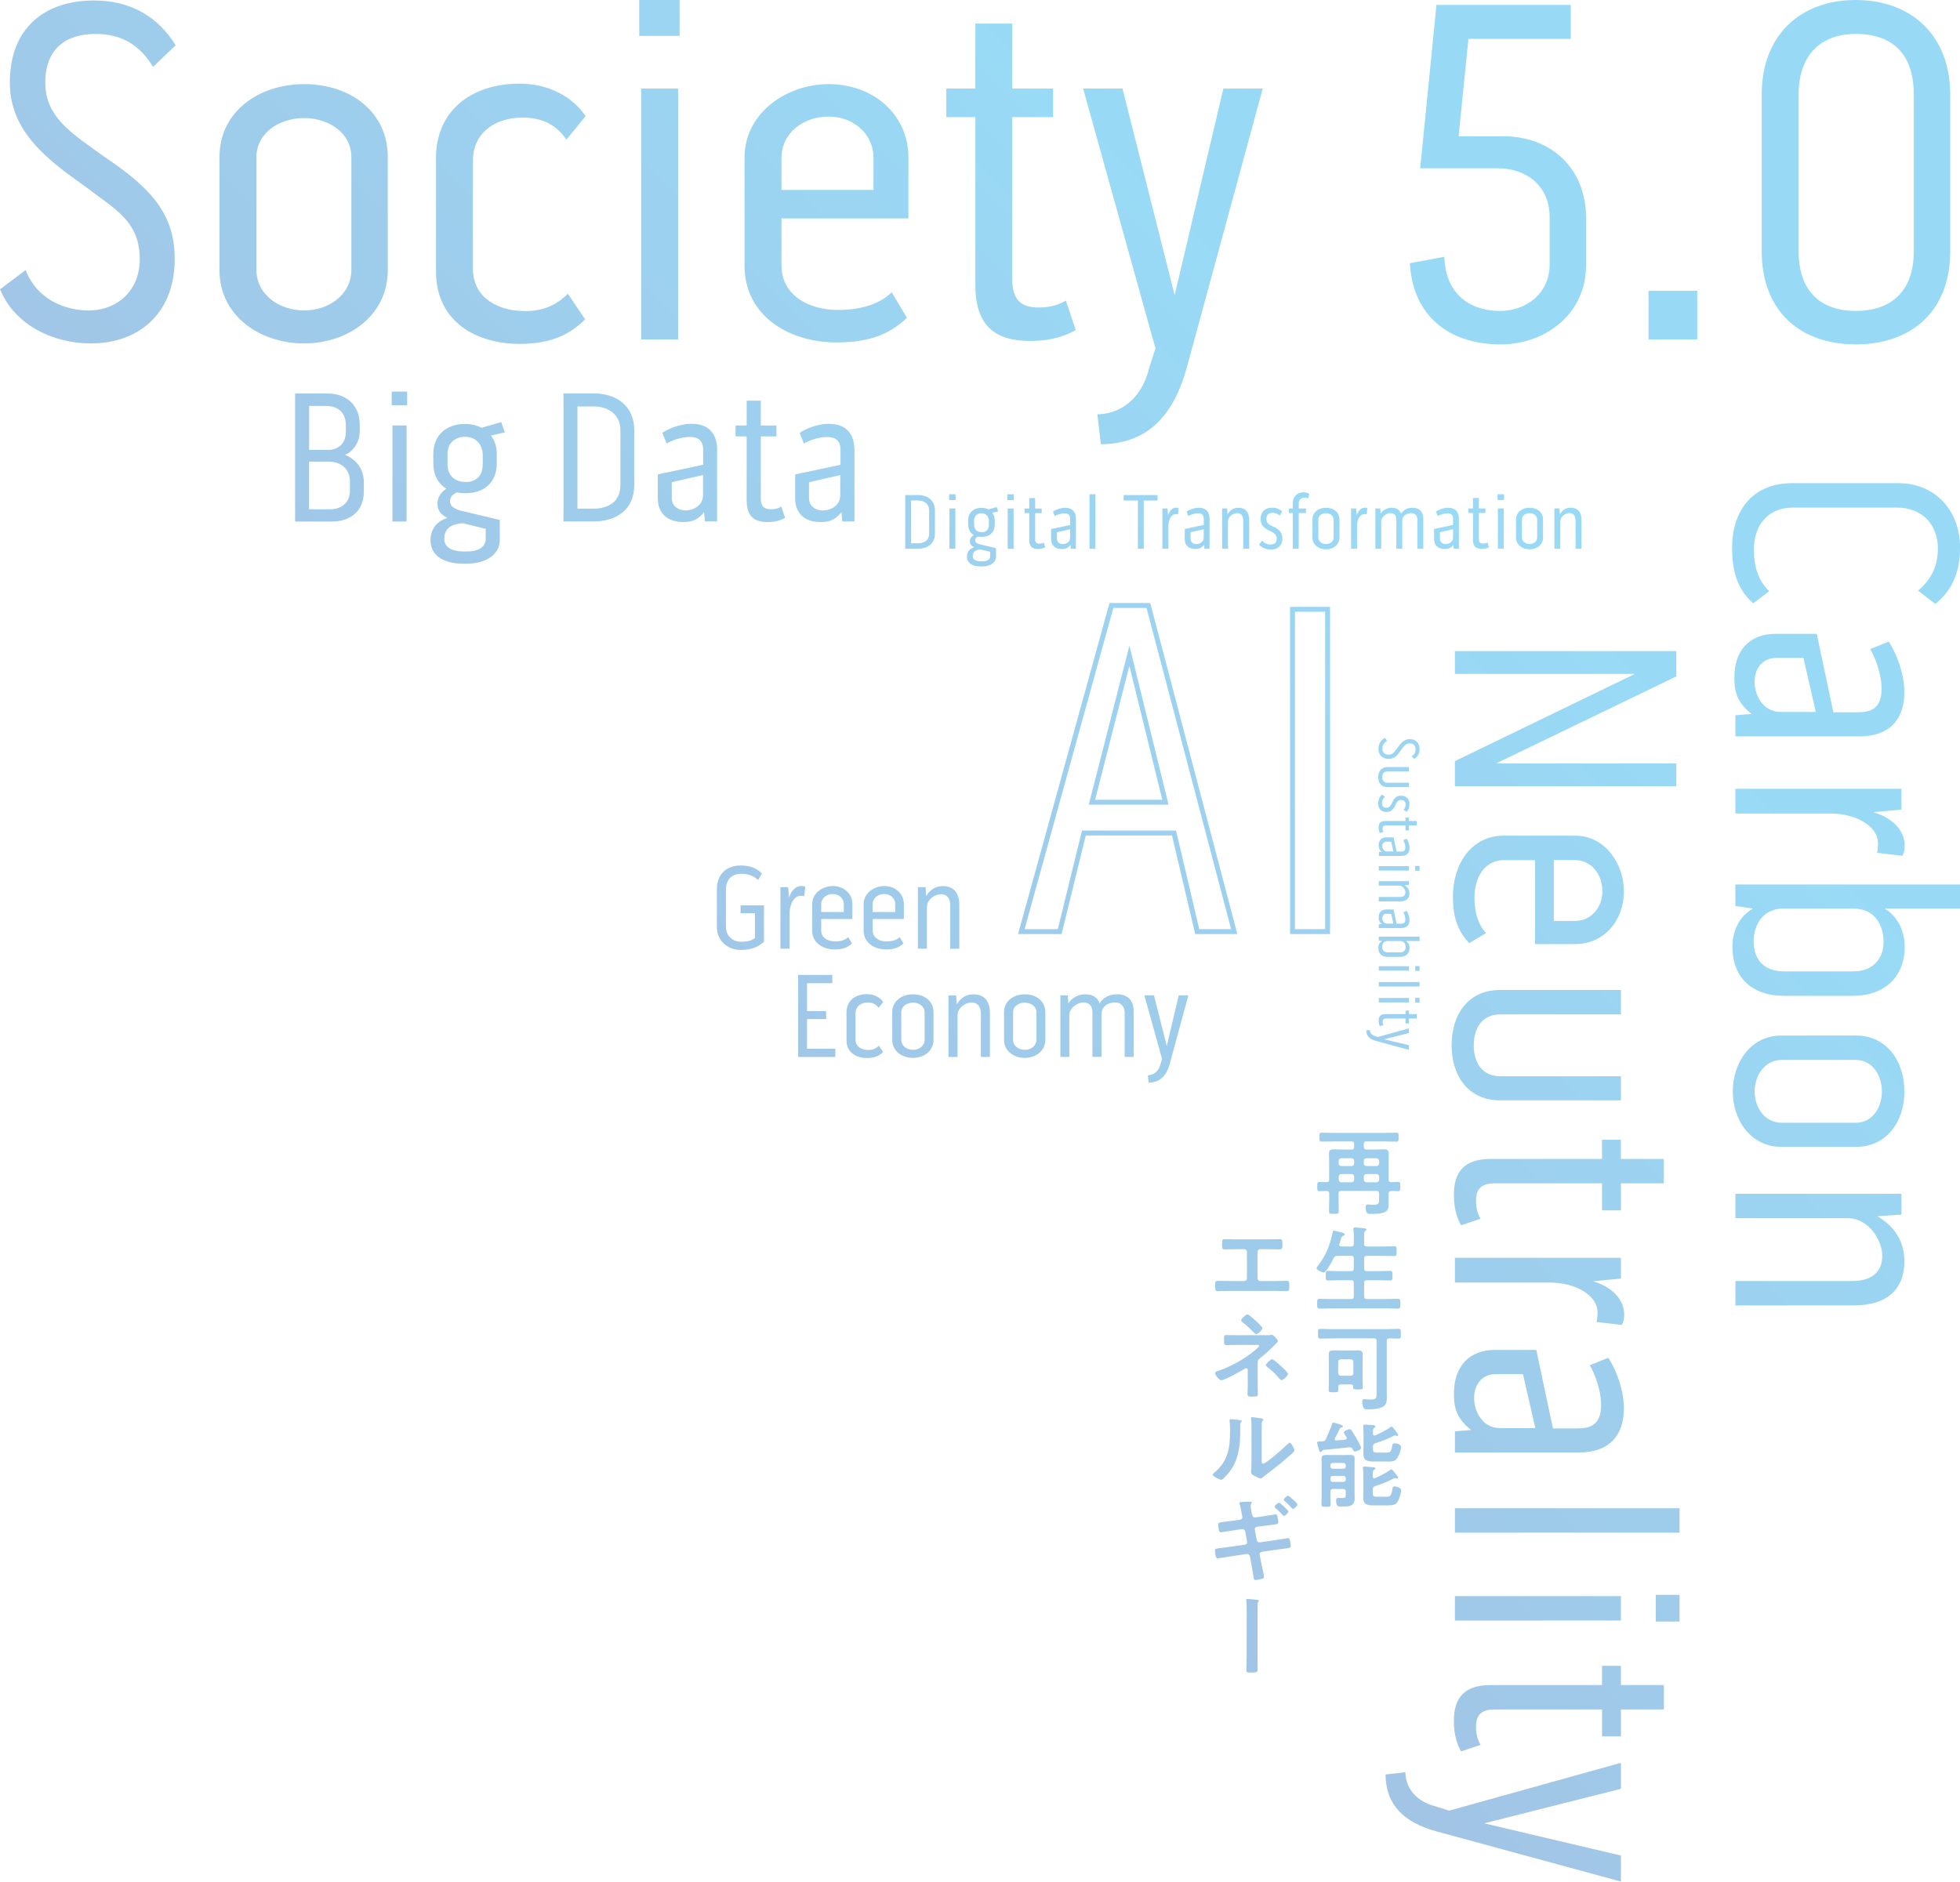 <?xml version="1.0" encoding="UTF-8"?><svg id="_イヤー_2" xmlns="http://www.w3.org/2000/svg" width="398.29" height="382.44" xmlns:xlink="http://www.w3.org/1999/xlink" viewBox="0 0 398.29 382.44"><defs><style>.cls-1{fill:url(#_称未設定グラデーション_158);opacity:.6;}</style><linearGradient id="_称未設定グラデーション_158" x1="279.79" y1="81.64" x2="-381.17" y2="742.6" gradientTransform="matrix(1, 0, 0, 1, 0, 0)" gradientUnits="userSpaceOnUse"><stop offset="0" stop-color="#54c2f0"/><stop offset=".5" stop-color="#796bae"/><stop offset="1" stop-color="#ed86b3"/></linearGradient></defs><g id="_イヤー_1-2"><path class="cls-1" d="M233.84,122.94l-.1-.37h-8.28l-18.58,67.28h8.85l4.91-20.04h17.52l4.72,20.04h8.56l-17.6-66.91Zm5.12,45.87h-19.09l-4.91,20.04h-6.75l18.03-65.28h6.75l17.18,65.28h-6.47l-4.72-20.04Zm-17.71-5.26h16.21l-7.95-32.33-8.26,32.33Zm1.29-1l6.96-27.22,6.69,27.22h-13.65Zm47.74-39.21h-8.13v66.51h8.13V123.34Zm-1,65.51h-6.13V124.34h6.13v64.51Zm13.43,53.22c.46-.02,.92,.04,1.38,.04s.46-.19,.46-.94c0-.71,0-.94-.46-.94s-.92,.04-1.36,.04c-.38,0-.54-.13-.54-.52v-3.67c0-.53,.02-1.07,.02-1.6,0-.69-.31-.88-.96-.88-.54,0-1.07,.04-1.6,.04h-1.99c-.36,0-.52-.15-.52-.53v-.57c0-.38,.15-.54,.52-.54h3.76c.78,0,1.57,.04,2.35,.04,.46,0,.44-.23,.44-.9s.04-.92-.44-.92c-.78,0-1.57,.04-2.35,.04h-10.49c-.78,0-1.57-.04-2.35-.04-.46,0-.46,.19-.46,.92,0,.69,0,.9,.44,.9,.8,0,1.58-.04,2.37-.04h3.71c.38,0,.53,.15,.53,.54v.57c0,.38-.15,.53-.53,.53h-2.03c-.52,0-1.05-.04-1.59-.04-.65,0-.96,.19-.96,.88,0,.53,.04,1.07,.04,1.62v3.65c0,.36-.15,.52-.53,.52h-.15c-.34,0-.61-.02-.82-.02-.9-.04-.92-.04-.92,.94,0,.69,0,.92,.46,.92s.97-.06,1.47-.04c.36,0,.5,.17,.5,.52v1.13c0,.8-.04,1.6-.04,2.41,0,.57,.17,.59,.99,.59s.99-.02,.99-.59c0-.8-.04-1.6-.04-2.41v-1.13c0-.36,.15-.54,.53-.54h7.16c.38,0,.54,.17,.54,.54v1.17c0,.78-.04,1.11-1.18,1.11-.42,0-.9-.06-1.13-.06-.33,0-.4,.25-.4,.54,0,1.38,.4,1.38,1.09,1.38,.86,0,2.1,0,2.88-.42,.65-.34,.69-.97,.69-1.64,0-.46-.02-.94-.02-1.39v-.67c0-.36,.15-.52,.52-.52Zm-7.53-2.31c-.04,.32-.19,.5-.53,.54h-2.08c-.34-.04-.5-.21-.53-.54v-.61c.04-.32,.19-.5,.53-.53h2.08c.34,.04,.5,.21,.53,.53v.61Zm0-3.29c-.04,.32-.19,.5-.53,.53h-2.08c-.34-.04-.5-.21-.53-.53v-.52c.04-.32,.19-.5,.53-.53h2.08c.34,.04,.5,.21,.53,.53v.52Zm5.08,3.29c-.04,.32-.19,.5-.54,.54h-2.06c-.32-.04-.52-.21-.52-.54v-.61c0-.32,.19-.5,.52-.53h2.06c.34,.04,.5,.21,.54,.53v.61Zm0-3.29c-.04,.32-.19,.5-.54,.53h-2.06c-.32-.04-.52-.21-.52-.53v-.52c0-.32,.19-.5,.52-.53h2.06c.34,.04,.5,.21,.54,.53v.52Zm-12.72,21.29c0-.17,.19-.38,.29-.5,1.55-2.03,2.43-4.15,2.94-6.63,.04-.21,.06-.5,.31-.5,.13,0,.76,.17,.94,.21,.92,.25,1.24,.29,1.24,.52,0,.19-.21,.29-.34,.34-.31,.15-.34,.29-.52,.92-.06,.19-.13,.46-.23,.76-.02,.06-.02,.1-.02,.15,0,.25,.17,.32,.4,.32h2.02c.38,0,.54-.15,.54-.52v-1.45c0-.5-.04-1.01-.08-1.43,0-.06-.02-.13-.02-.19,0-.23,.17-.27,.36-.27,.27,0,1.51,.11,1.81,.15,.17,.02,.5,.04,.5,.27,0,.13-.1,.17-.25,.29-.21,.17-.23,.54-.23,1.2v1.43c0,.36,.17,.52,.54,.52h3.25c.78,0,1.57-.04,2.35-.04,.5,0,.46,.25,.46,.99s.04,.99-.46,.99c-.78,0-1.57-.04-2.35-.04h-3.25c-.36,0-.54,.15-.54,.53v2.04c0,.38,.17,.54,.54,.54h2.43c.76,0,1.53-.06,2.29-.06,.52,0,.5,.27,.5,.97s.02,.99-.5,.99c-.76,0-1.53-.06-2.29-.06h-2.43c-.36,0-.54,.15-.54,.54v2.77c0,.36,.17,.52,.54,.52h3.95c.78,0,1.59-.04,2.39-.04,.52,0,.48,.25,.48,.99s.02,.99-.48,.99c-.8,0-1.58-.04-2.39-.04h-11.16c-.78,0-1.59,.04-2.39,.04-.5,0-.48-.25-.48-.99s-.02-.99,.48-.99c.8,0,1.61,.04,2.39,.04h4.03c.38,0,.54-.15,.54-.52v-2.77c0-.38-.15-.54-.54-.54h-2.37c-.76,0-1.51,.06-2.27,.06-.54,0-.52-.25-.52-.99s-.02-.97,.52-.97c.76,0,1.51,.06,2.27,.06h2.37c.38,0,.54-.15,.54-.54v-2.04c0-.38-.15-.53-.54-.53h-2.79c-.38,0-.54,.1-.73,.44-.27,.52-1.51,2.94-2.06,2.94-.34,0-1.45-.48-1.45-.9Zm2.46,24.8c0,.42,.25,.42,.97,.42,.76,0,.99,0,.99-.42,0-.23-.02-.44-.02-.65,0-.36,.15-.52,.52-.52h2.1c.31,0,.42,.13,.44,.44,0,.06-.02,.11-.02,.17,0,.42,.32,.4,.99,.4,.75,0,.97,0,.97-.44,0-.5-.04-.99-.04-1.49v-4.05c0-.4,.02-.78,.02-1.18,0-.65-.42-.78-.99-.78-.42,0-.84,.02-1.28,.02h-2.37c-.42,0-.86-.02-1.28-.02-.57,0-.99,.13-.99,.78,0,.4,.02,.78,.02,1.18v4.62c0,.5-.04,.99-.04,1.51Zm1.93-5.75c.04-.32,.19-.52,.53-.52h2.04c.32,0,.52,.19,.52,.52v2.27c0,.33-.19,.5-.52,.54h-2.04c-.34-.04-.5-.21-.53-.54v-2.27Zm5.2,9.38c-.19-.31-.31-.86-.31-1.2,0-.31,.04-.61,.42-.61,.27,0,.67,.08,1.18,.08,1.41,0,1.32-.38,1.32-1.59v-10.3c0-.38-.17-.54-.54-.54h-8.48c-.8,0-1.6,.04-2.41,.04-.5,0-.48-.23-.48-.97s-.02-1.01,.48-1.01c.8,0,1.61,.06,2.41,.06h11.04c.8,0,1.61-.06,2.41-.06,.5,0,.5,.23,.5,1.01s-.02,.97-.48,.97c-.65,0-1.28-.02-1.91-.04-.36,.04-.48,.17-.48,.54v10.24c0,.44,.02,.9,.02,1.34,0,.67-.11,1.36-.73,1.74-.71,.44-2.18,.57-3.02,.57-.31,0-.76,0-.96-.27Zm-1.85,10.28c0-.65-.34-.75-.92-.75-.42,0-.82,.02-1.24,.02h-2.43c-.42,0-.84-.02-1.26-.02-.57,0-.88,.13-.88,.76,0,.44,.02,.9,.02,1.36v6.13c0,.61-.04,1.24-.04,1.85,0,.42,.23,.44,.94,.44,.78,0,.92-.02,.92-.48,0-.61-.04-1.2-.04-1.82v-.78c0-.36,.15-.54,.54-.54h2.04c.38,0,.54,.17,.54,.54v.57c0,.59-.06,.73-.82,.73-.38,0-.55-.04-.73-.04-.38,0-.4,.25-.4,.55,0,1.13,.33,1.22,.99,1.22,1.58,0,2.77,0,2.77-1.66,0-.38-.02-.75-.02-1.13v-5.62c0-.46,.02-.9,.02-1.36Zm-1.81,4.28c0,.27-.19,.44-.46,.44h-2.2c-.27,0-.46-.17-.46-.44v-.31c0-.27,.19-.46,.46-.46h2.2c.27,0,.46,.19,.46,.46v.31Zm0-2.69c0,.27-.19,.46-.46,.46h-2.2c-.27,0-.46-.19-.46-.46v-.25c0-.27,.19-.46,.46-.46h2.2c.27,0,.46,.19,.46,.46v.25Zm8.71,7.91h-2.85c-1.15,0-2.31,.04-2.31-1.49,0-.42,.02-.84,.02-1.26v-3.06c0-.54,0-1.09-.06-1.62-.02-.08-.02-.13-.02-.21,0-.21,.13-.25,.31-.25,.23,0,1.43,.1,1.7,.13,.19,0,.52,.02,.52,.27,0,.15-.15,.21-.27,.27-.29,.17-.27,.65-.27,1.34,.02,.21,.1,.38,.31,.38,.06,0,.12-.02,.17-.04,.8-.34,2.37-1.13,3.04-1.64,.08-.08,.17-.15,.27-.15,.19,0,.57,.57,.92,.99,.17,.23,.46,.52,.46,.69,0,.08-.06,.19-.23,.19-.08,0-.13-.02-.19-.04-.06-.02-.15-.06-.23-.06s-.13,.02-.21,.06c-1.38,.75-2.37,1.09-3.82,1.58-.36,.13-.48,.29-.48,.69v.71c0,.63,.17,.76,.8,.76h1.97c.67,0,1.01-.1,1.22-1.53,.06-.34,.06-.57,.46-.57,.36,0,1.32,.27,1.32,.82s-.42,1.76-.69,2.25c-.42,.73-1.11,.78-1.85,.78Zm-6.59-13.74c.19,.33,.99,1.76,.99,2.04,0,.4-.96,.75-1.28,.75-.21,0-.25-.13-.42-.48-.11-.23-.29-.38-.57-.38h-.13c-1.76,.19-3.52,.4-5.29,.54-.13,.04-.17,.1-.23,.21-.08,.11-.15,.23-.29,.23-.21,0-.29-.27-.36-.55-.08-.23-.36-1.17-.36-1.36,0-.21,.12-.27,.94-.27,.4,0,.63-.06,.82-.44,.42-.86,.99-2.25,1.3-3.15,.04-.1,.08-.25,.21-.25s1.03,.29,1.22,.34c.17,.06,.76,.21,.76,.44,0,.19-.21,.21-.36,.25-.15,.04-.21,.11-.29,.23-.33,.67-.63,1.32-.99,1.97-.02,.06-.04,.11-.04,.17,0,.19,.13,.25,.31,.25,.61-.04,1.22-.1,1.83-.15,.17-.04,.31-.11,.31-.31,0-.08-.02-.13-.06-.21-.12-.17-.54-.8-.54-.97,0-.32,1.01-.65,1.2-.65s.27,.11,.38,.25c.21,.29,.75,1.18,.94,1.51Zm1.49,2.04v-2.62c0-.52-.02-1.11-.06-1.64,0-.06-.02-.13-.02-.21,0-.19,.13-.25,.31-.25,.23,0,1.62,.11,1.85,.13,.15,.02,.34,.1,.34,.27,0,.15-.13,.19-.25,.27-.23,.11-.25,.5-.25,.86v.36c0,.19,.1,.34,.31,.34,.06,0,.1,0,.17-.04,.73-.31,2.46-1.17,3.04-1.66,.06-.04,.19-.13,.27-.13,.15,0,.34,.27,.55,.55,.17,.25,.78,.94,.78,1.15,0,.13-.1,.21-.21,.21-.08,0-.13-.02-.21-.06-.08-.02-.17-.06-.25-.06-.06,0-.13,.04-.19,.08-1.38,.67-2.33,1.05-3.78,1.53-.38,.13-.48,.27-.48,.67v.46c0,.63,.15,.76,.78,.76h1.97c.88,0,.97-.29,1.17-1.41,.06-.32,.1-.48,.48-.48,.46,0,1.3,.17,1.3,.8s-.4,1.59-.71,2.12c-.4,.73-1.07,.78-1.82,.78h-2.81c-1.2,0-2.31,0-2.31-1.49,0-.44,.02-.86,.02-1.3Zm-17.99-33.9c.78,0,1.83-.04,2.41-.04,.48,0,.5,.17,.5,1.11,0,.61,0,.99-.54,.99-.57,0-1.55-.06-2.37-.06h-9.25c-.82,0-1.79,.06-2.37,.06-.54,0-.54-.36-.54-1.01,0-.92,.02-1.09,.5-1.09,.57,0,1.6,.04,2.41,.04h2.98c.33,0,.57-.25,.57-.55v-5.35c0-.32-.25-.57-.57-.57h-1.53c-.8,0-1.59,.04-2.37,.04-.53,0-.59-.21-.59-.78v-.46c0-.73,.11-.84,.5-.84,.82,0,1.66,.04,2.48,.04h6.29c.84,0,1.66-.04,2.5-.04,.38,0,.5,.11,.5,.82v.46c0,.59-.06,.8-.59,.8-.78,0-1.57-.04-2.37-.04h-1.53c-.33,0-.57,.25-.57,.57v5.35c0,.31,.25,.55,.57,.55h2.98Zm-5.54,20.66v-2.6c0-.17-.13-.32-.31-.32-.15,0-.29,.1-.4,.15-.71,.46-4.01,2.27-4.66,2.27-.42,0-1.26-1.05-1.26-1.43,0-.25,.27-.34,.46-.4,2.54-.84,5.71-2.54,7.7-4.32,.19-.17,.78-.63,.78-.82,0-.27-.36-.21-.61-.21h-3.57c-.82,0-1.64,.04-2.46,.04-.52,0-.48-.32-.48-1.09,0-.69-.04-.96,.44-.96,.25,0,.5,.02,.75,.02,.57,.02,1.17,.02,1.76,.02h5.52c.36,0,.76,.02,1.09-.06,.04,0,.1-.02,.13-.02,.42,0,1.26,1.05,1.26,1.28,0,.17-.23,.34-.34,.46-.06,.04-.13,.11-.17,.17-.96,.99-2.12,2.06-3.19,2.9-.4,.31-.42,.52-.42,1.01v3.86c0,.73,.04,1.45,.04,2.18,0,.65,.02,.71-1.22,.71-.76,0-.88-.13-.88-.5,0-.78,.06-1.57,.06-2.35Zm-.96-12.21c-.15-.11-.38-.27-.38-.46,0-.29,.96-1.2,1.28-1.2,.31,0,1.53,1.13,1.81,1.39,.25,.23,1.24,1.13,1.24,1.41,0,.32-.92,1.2-1.24,1.2-.19,0-.32-.13-.46-.27-.71-.75-1.45-1.45-2.25-2.08Zm5.92,7.45c.31,0,1.62,1.22,1.91,1.49,.25,.23,1.32,1.22,1.32,1.51,0,.33-.97,1.24-1.3,1.24-.23,0-.4-.25-.54-.4-.78-.94-1.51-1.6-2.46-2.33-.08-.08-.21-.19-.21-.31,0-.31,.97-1.2,1.28-1.2Zm-10.37,24.5c-.29,0-1.7-.71-1.7-1.05,0-.13,.15-.27,.25-.34,2.9-2.41,3.27-5.08,3.27-8.63,0-.57-.02-1.34-.08-1.89,0-.06-.02-.15-.02-.21,0-.17,.11-.21,.25-.21,.36,0,1.34,.13,1.74,.19,.23,.04,.48,.04,.48,.23,0,.1-.12,.19-.19,.27-.11,.11-.1,.44-.1,.61v.42c0,3.95-.27,7.32-3.3,10.22-.15,.13-.38,.4-.59,.4Zm13.91-4.89c-1.15,.99-2.29,1.97-3.5,2.87-.52,.4-1.34,1.01-1.8,1.41-.17,.13-.36,.34-.59,.34-.25,0-1.07-.42-1.32-.57-.27-.15-.61-.34-.61-.69,0-.13,.08-1.38,.08-2.29v-6.69c0-.65,0-1.3-.08-1.95v-.1c0-.13,.08-.19,.19-.19s.59,.08,.75,.1c.99,.13,1.55,.19,1.55,.4,0,.13-.08,.17-.15,.27-.13,.13-.15,.31-.17,.5-.02,.44-.02,1.39-.02,1.87v5.44c0,.59,.02,.88,.31,.88,.63,0,4.39-3.36,5-3.99,.1-.1,.23-.25,.38-.25,.33,0,.97,1.22,.97,1.53,0,.29-.75,.9-.99,1.11Zm.13,17.45c.02,.25,.1,.57,.1,.86,0,.42-.15,.44-1.43,.59-.38,.06-.86,.1-1.45,.19l-3.02,.44c-.29,.04-.46,.31-.4,.59l.23,1.26c.1,.52,.65,2.96,.65,3.25,0,.17-.1,.29-.27,.34-.34,.09-1.09,.29-1.43,.29-.42,0-.42-.52-.5-1.03-.1-.73-.29-1.74-.42-2.46l-.25-1.32c-.06-.31-.34-.52-.65-.48l-3.36,.5c-.32,.06-2.37,.38-2.5,.38-.23,0-.34-.11-.4-.32-.08-.23-.19-1.07-.19-1.3,0-.34,.23-.36,1.2-.48,.4-.04,.94-.11,1.62-.21l3.29-.48c.31-.04,.48-.29,.42-.59l-.38-2.08c-.06-.32-.32-.54-.67-.48l-1.68,.25c-.34,.06-2.48,.4-2.6,.4-.27,0-.36-.25-.4-.48-.06-.27-.15-.88-.15-1.13,0-.36,.27-.4,1.26-.52,.4-.04,.96-.11,1.64-.21l1.6-.23c.25-.04,.42-.25,.42-.5,0-.1-.02-.19-.04-.31l-.09-.44c-.12-.52-.25-1.39-.42-1.89-.02-.06-.06-.13-.06-.21,0-.23,.31-.23,.8-.27,.44-.02,.92-.04,1.36-.04,.11,0,.36,0,.36,.17,0,.08-.08,.21-.12,.29-.08,.13-.11,.21-.11,.38,0,.27,.15,1.22,.23,1.55l.08,.32c.08,.33,.31,.54,.63,.5l1.58-.23c.34-.06,2.45-.4,2.54-.4,.36,0,.38,.33,.44,.63,.04,.25,.13,.73,.13,.96,0,.4-.25,.42-1.34,.55-.38,.04-.88,.12-1.49,.19l-1.55,.21c-.29,.04-.46,.33-.4,.59l.4,2.1c.06,.31,.33,.5,.63,.46l3.09-.44c.31-.04,2.52-.42,2.6-.42,.34,0,.4,.25,.46,.69Zm-3.17-7.09c0-.23,.71-.82,.9-.82s1.89,1.55,1.89,1.8c0,.29-.67,.9-.88,.9-.12,0-.19-.09-.25-.17-.46-.52-.97-.99-1.49-1.45-.06-.06-.17-.13-.17-.25Zm4.64-.46c0,.27-.65,.9-.88,.9-.11,0-.17-.08-.25-.15-.46-.52-.97-1.01-1.49-1.47-.06-.04-.17-.13-.17-.23,0-.23,.69-.84,.88-.84,.17,0,.8,.61,.99,.78s.92,.8,.92,1.01Zm-7.83,19.57c0,.1-.06,.17-.13,.25-.13,.15-.15,.4-.15,.65v10.45c0,.8,.02,1.6,.02,2.41s.02,.84-1.64,.84c-.46,0-.65-.08-.65-.55,0-.9,.06-1.78,.06-2.67v-9.72c0-.55,0-1.15-.06-1.6-.02-.08-.02-.17-.02-.25,0-.13,.08-.17,.21-.17,.27,0,1.76,.13,2.02,.17,.19,.04,.34,.08,.34,.21Zm-105.33-141.33h4.76v7.39c-1.08,.96-2.43,1.67-4.69,1.67-2.75,0-4.88-1.89-4.88-4.64v-7.75c0-3.14,2.11-4.78,4.83-4.78,2.21,0,3.43,.76,4.32,1.59l-.76,1.35c-.83-.64-1.64-1.25-3.51-1.25-1.67,0-3.04,1.06-3.04,3.12v7.7c0,1.72,1.28,2.99,3.04,2.99,1.37,0,2.23-.25,2.85-.76v-5.03h-2.92v-1.59Zm12.22-1.94c-1.4,0-2.26,1.82-2.26,3.56v7.19h-1.86v-12.51h1.57l.2,2.11c.37-1.25,1.23-2.36,2.53-2.36,.29,0,.51,.05,.76,.17l-.22,1.91c-.17-.05-.49-.07-.71-.07Zm10.5,4.71v-3.04c0-2.13-1.74-3.66-3.97-3.66-2.11,0-4.2,1.45-4.2,3.66v5.4c0,2.53,2.26,3.83,4.56,3.83,1.47,0,2.55-.29,3.53-1.23l-.76-1.28c-.52,.52-1.4,.88-2.67,.88-1.47,0-2.82-.74-2.82-2.23v-2.33h6.33Zm-6.33-2.99c0-1.28,1.08-2.09,2.36-2.09s2.23,.91,2.23,2.04v1.62h-4.59v-1.57Zm15.95,6.67c-.52,.52-1.4,.88-2.67,.88-1.47,0-2.82-.74-2.82-2.23v-2.33h6.33v-3.04c0-2.13-1.74-3.66-3.97-3.66-2.11,0-4.2,1.45-4.2,3.66v5.4c0,2.53,2.26,3.83,4.56,3.83,1.47,0,2.55-.29,3.53-1.23l-.76-1.28Zm-5.5-6.67c0-1.28,1.08-2.09,2.36-2.09s2.23,.91,2.23,2.04v1.62h-4.59v-1.57Zm15.77,.22c0-1.47-.69-2.26-1.89-2.26-1.28,0-2.85,1.1-2.85,2.58v8.49h-1.84v-12.51h1.57l.12,1.82c.76-1.3,1.89-2.04,3.39-2.04,2.16,0,3.34,1.35,3.34,3.78v8.96h-1.84v-8.81Zm-29.09,29.14h5.74v1.67h-7.56v-16.68h6.94v1.69h-5.13v5.67h3.88v1.62h-3.88v6.04Zm9.84-7.24v5.37c0,1.57,1.45,2.11,2.48,2.11,.98,.05,1.69-.29,2.26-.86l.86,1.28c-.83,.86-1.89,1.23-3.26,1.23-2.09,0-4.17-1.05-4.17-3.61v-5.67c0-2.36,1.77-3.71,4.17-3.71,1.45,0,2.65,.66,3.29,1.62l-.96,1.18c-.49-.74-1.2-1.1-2.18-1.1-1.37,0-2.48,.76-2.48,2.16Zm11.68-3.83c-2.26,0-4.22,1.37-4.22,3.63v5.64c0,2.28,2.01,3.66,4.22,3.66s4.17-1.4,4.17-3.66v-5.64c0-2.23-1.84-3.63-4.17-3.63Zm2.36,9.25c0,1.28-1.15,2.04-2.36,2.04s-2.38-.76-2.38-2.04v-5.59c0-1.25,1.18-1.96,2.38-1.96s2.36,.71,2.36,1.96v5.59Zm13.27-5.47v8.96h-1.84v-8.81c0-1.47-.69-2.26-1.89-2.26-1.28,0-2.85,1.1-2.85,2.58v8.49h-1.84v-12.51h1.57l.12,1.82c.76-1.3,1.89-2.04,3.39-2.04,2.16,0,3.34,1.35,3.34,3.78Zm7.09-3.78c-2.26,0-4.22,1.37-4.22,3.63v5.64c0,2.28,2.01,3.66,4.22,3.66s4.17-1.4,4.17-3.66v-5.64c0-2.23-1.84-3.63-4.17-3.63Zm2.36,9.25c0,1.28-1.15,2.04-2.36,2.04s-2.38-.76-2.38-2.04v-5.59c0-1.25,1.18-1.96,2.38-1.96s2.36,.71,2.36,1.96v5.59Zm19.77-5.77v9.25h-1.84v-8.96c0-1.25-.69-2.11-1.91-2.11-1.55,0-2.8,.83-2.8,2.45v8.61h-1.84v-9.1c0-1.28-.69-1.96-1.82-1.96-1.32,0-2.87,1.2-2.87,2.58v8.49h-1.82v-12.51h1.52l.1,1.64c.66-1.08,1.96-1.86,3.39-1.86s2.53,.54,2.97,1.84c.71-1.13,1.89-1.84,3.56-1.84,2.18,0,3.36,1.28,3.36,3.48Zm9.15-3.26h1.96l-3.78,13.89c-.69,2.5-2.01,3.83-4.29,3.85l-.17-1.5c.98,0,2.16-.61,2.58-2.28l.32-1.01-3.61-12.96h1.96l2.6,10.31,2.43-10.31Zm41.37-50.17c0,.71,.49,1.25,1.25,1.25,.94,0,1.22-.61,1.78-1.33,.62-.88,1.31-1.82,2.51-1.83,1.38-.01,2.03,.88,2.03,2.05,0,.9-.4,1.56-1.09,1.99l-.53-.55c.52-.31,.8-.74,.8-1.4,0-.73-.37-1.22-1.19-1.22-.86,0-1.26,.68-1.82,1.46-.68,1.01-1.31,1.69-2.46,1.69-1.25,.01-2.07-.78-2.07-2.05,0-.88,.42-1.83,1.32-2.21l.47,.62c-.76,.3-.98,1.01-.98,1.54Zm-.83,5.81c0-1.13,.6-2.04,1.79-2.04h4.45v.9h-4.44c-.7,0-.98,.53-.98,1.14s.29,1.14,.98,1.14h4.44v.89h-4.45c-1.19,0-1.79-.92-1.79-2.03Zm0,5.36c0-.62,.2-1.35,.76-1.82l.61,.46c-.44,.37-.6,.83-.6,1.28,0,.59,.26,.94,.86,.94,.52,0,.79-.17,1.2-1.03,.44-1,.97-1.42,1.81-1.42,1.24,0,1.71,.88,1.71,1.68,0,.7-.19,1.15-.55,1.6l-.65-.36c.23-.3,.42-.58,.42-1.14,0-.5-.26-.9-.92-.9-.5,0-.8,.23-1.13,.96-.48,1.13-1.07,1.48-1.87,1.48-1.12,0-1.66-.76-1.66-1.72Zm7.82,4.46h-1.58v1h-.7v-1h-3.95c-.52,0-.7,.22-.7,.65,0,.31,.08,.52,.17,.66l-.72,.24c-.11-.2-.26-.53-.26-1.12,0-.84,.36-1.33,1.37-1.33h4.09v-.71h.7v.71h1.58v.9Zm-2.05,2.71l-.68,.28c.17,.26,.42,.9,.42,1.46s-.23,.86-.84,.86h-.94l-.61-2.89h-1.52c-.97,0-1.51,.64-1.51,1.59,0,.46,.05,.9,.64,1.36l-.6,.05v.78h4.56c1.12,0,1.67-.61,1.67-1.63,0-.67-.29-1.44-.58-1.86Zm-3.95,2.59c-.71,.01-1-.64-1-1.12s.29-.88,.79-.88h1.01l.46,1.99h-1.26Zm4.41,3.87h-6.12v-.9h6.12v.9Zm2.16,.04h-.88v-.98h.88v.98Zm-2.05,4.6c0,1.06-.66,1.63-1.85,1.63h-4.38v-.9h4.31c.72,0,1.1-.34,1.1-.92,0-.62-.54-1.39-1.26-1.39h-4.15v-.9h6.12v.77l-.89,.06c.64,.37,1,.92,1,1.66Zm-6.22,7.05h4.56c1.12,0,1.67-.61,1.67-1.63,0-.67-.29-1.44-.58-1.86l-.68,.28c.17,.26,.42,.9,.42,1.46s-.23,.86-.84,.86h-.94l-.61-2.89h-1.52c-.97,0-1.51,.64-1.51,1.59,0,.46,.05,.9,.64,1.36l-.6,.05v.78Zm1.5-2.89h1.01l.46,1.99h-1.26c-.71,.01-1-.64-1-1.12s.29-.88,.79-.88Zm6.78,4.63h-8.28v.79l.65,.1c-.55,.31-.75,.88-.75,1.42,0,1.09,.68,1.8,1.91,1.8h2.53c1.19,0,1.91-.72,1.91-1.8,0-.55-.23-1.1-.73-1.42h2.77v-.89Zm-3.92,3.2h-2.58c-.72,0-1.1-.44-1.1-1.09s.36-1.22,1.09-1.22h2.59c.76,0,1.1,.58,1.1,1.24,0,.62-.41,1.08-1.1,1.08Zm1.76,2.82v.9h-6.12v-.9h6.12Zm2.16,.94h-.88v-.98h.88v.98Zm0,3.17h-8.28v-.9h8.28v.9Zm-2.16,3.24h-6.12v-.9h6.12v.9Zm2.16,.04h-.88v-.98h.88v.98Zm-2.85,4.24v-1h-3.95c-.52,0-.7,.22-.7,.65,0,.31,.08,.52,.17,.66l-.72,.24c-.11-.2-.26-.53-.26-1.12,0-.84,.36-1.33,1.37-1.33h4.09v-.71h.7v.71h1.58v.9h-1.58v1h-.7Zm-7.98,1.41l.73-.08c0,.48,.3,1.06,1.12,1.26l.49,.16,6.33-1.76v.96l-5.04,1.27,5.04,1.19v.96l-6.79-1.85c-1.22-.34-1.87-.98-1.88-2.1ZM70.12,92.45c1.65-.69,2.98-2.56,2.98-4.82v-1.3c0-4.25-3.06-6.35-6.43-6.35h-6.7v26.02h7.54c3.48,0,6.43-1.95,6.43-6.12v-1.8c0-2.91-1.68-4.75-3.83-5.63Zm-7.31-9.95h3.41c1.95,0,4.06,.92,4.06,3.94v1.3c0,2.45-1.57,3.71-3.67,3.71h-3.79v-8.96Zm8.3,17.18c0,2.83-2.14,3.83-3.94,3.83h-4.36v-9.68h3.94c2.41,0,4.36,1.34,4.36,4.09v1.76Zm8.49-20.09h3.14v2.79h-3.14v-2.79Zm.15,6.89h2.87v19.52h-2.87v-19.52Zm22.12-.69l-4.02,1.15c-.96-.5-2.11-.77-3.37-.77-3.56,0-6.43,2.07-6.43,6.16v1.76c0,2.37,.92,4.21,2.68,5.24-1.11,.65-1.84,1.8-1.84,2.98,0,1.45,.69,2.3,2.03,2.95-2.07,.65-3.44,2.22-3.44,4.52,0,3.37,2.99,4.78,6.58,4.78h.88c3.33,0,6.62-1.53,6.62-4.82v-4.06l-7.39-1.76c-1.3-.27-2.72-.8-2.72-2.03,0-.88,.61-1.49,1.38-1.8,.57,.11,1.19,.15,1.88,.15,3.44,0,6.24-1.99,6.24-6.05v-1.95c0-1.49-.42-2.72-1.19-3.71l2.83-.65-.73-2.1Zm-7.84,20.55l4.67,1.15v2.18c-.15,1.84-1.95,2.41-3.71,2.41h-.92c-1.8,0-3.79-.61-3.79-2.53,0-2.49,1.91-3.06,3.75-3.21Zm4.06-11.98c0,2.6-1.57,3.6-3.44,3.6-2.3,0-3.71-1.38-3.71-3.6v-2.1c0-2.41,1.76-3.48,3.56-3.48s3.41,1.07,3.6,3.48v2.1Zm22.65-14.39h-6.24v26.02h6.08c4.59,0,8.3-2.33,8.3-7.35v-11.25c0-4.9-3.64-7.42-8.15-7.42Zm5.32,18.71c0,3.33-2.49,4.71-5.47,4.71h-3.25v-20.78h3.41c2.76,0,5.32,1.61,5.32,4.75v11.33Zm19.67-7.23c0-3.56-1.95-5.32-5.21-5.32-2.14,0-4.59,.92-5.93,1.84l.88,2.18c.84-.54,2.87-1.34,4.67-1.34s2.75,.73,2.75,2.68v2.98l-9.22,1.95v4.86c0,3.1,2.03,4.82,5.09,4.82,1.45,0,2.87-.15,4.32-2.03l.15,1.91h2.49v-14.54Zm-2.87,9.11c.04,2.26-2.03,3.18-3.56,3.18s-2.79-.92-2.79-2.53v-3.21l6.35-1.45v4.02Zm16.68,4.71c-.65,.34-1.68,.84-3.56,.84-2.68,0-4.25-1.15-4.25-4.36v-13.05h-2.26v-2.22h2.26v-5.05h2.87v5.05h3.18v2.22h-3.18v12.59c0,1.65,.69,2.22,2.07,2.22,1,0,1.65-.27,2.1-.54l.77,2.3Zm14.08-13.81c0-3.56-1.95-5.32-5.2-5.32-2.14,0-4.59,.92-5.93,1.84l.88,2.18c.84-.54,2.87-1.34,4.67-1.34s2.76,.73,2.76,2.68v2.98l-9.22,1.95v4.86c0,3.1,2.03,4.82,5.09,4.82,1.45,0,2.87-.15,4.33-2.03l.15,1.91h2.49v-14.54Zm-2.87,9.11c.04,2.26-2.03,3.18-3.56,3.18s-2.79-.92-2.79-2.53v-3.21l6.35-1.45v4.02Zm181.23,10.8c0-7.54,4.1-13.17,12.24-13.17h21.44c7.74,0,12.64,5.69,12.64,13.1,0,5.16-1.72,8.8-5.03,11.45l-3.51-2.71c2.32-1.92,4.04-4.63,4.04-8.47,0-4.96-3.18-8.4-8.34-8.4h-21.11c-5.16,0-7.94,3.64-7.94,8.53,0,3.51,.93,6.35,3.11,8.47l-3.24,2.45c-3.11-2.71-4.3-6.29-4.3-11.25Zm25.74,33.41h-5.16l-3.38-15.95h-8.4c-5.36,0-8.34,3.51-8.34,8.8,0,2.51,.26,4.96,3.51,7.48l-3.31,.26v4.3h25.14c6.15,0,9.2-3.37,9.2-9,0-3.71-1.59-7.94-3.18-10.26l-3.77,1.52c.93,1.46,2.32,4.96,2.32,8.07s-1.26,4.76-4.63,4.76Zm-15.68-.07c-3.9,.07-5.49-3.51-5.49-6.15s1.59-4.83,4.37-4.83h5.56l2.51,10.98h-6.95Zm19.39,28.65c.13-.46,.2-1.32,.2-1.92,0-3.77-4.9-6.09-9.59-6.09h-19.39v-5.03h33.74v4.23l-5.69,.53c3.37,.99,6.35,3.31,6.35,6.81,0,.79-.13,1.39-.46,2.05l-5.16-.6Zm-28.78,10.78l3.57,.53c-3.04,1.72-4.17,4.83-4.17,7.81,0,6.02,3.77,9.92,10.52,9.92h13.96c6.55,0,10.52-3.97,10.52-9.92,0-3.04-1.26-6.09-4.04-7.81h15.28v-4.9h-45.65v4.37Zm9.73,.53h14.29c4.17,0,6.09,3.18,6.09,6.81,0,3.44-2.25,5.95-6.09,5.95h-14.22c-3.97,0-6.09-2.45-6.09-6.02s1.98-6.75,6.02-6.75Zm14.82,25.8h-15.22c-6.15,0-9.86,5.43-9.86,11.38s3.77,11.25,9.86,11.25h15.22c6.02,0,9.79-4.96,9.79-11.25s-3.71-11.38-9.79-11.38Zm-.07,17.73h-15.08c-3.44,0-5.49-3.11-5.49-6.35s2.05-6.42,5.49-6.42h15.08c3.38,0,5.29,3.18,5.29,6.42s-1.92,6.35-5.29,6.35Zm9.86,28.12c0,5.82-3.64,9-10.19,9h-24.15v-4.96h23.75c3.97,0,6.09-1.85,6.09-5.09,0-3.44-2.98-7.67-6.95-7.67h-22.89v-4.96h33.74v4.23l-4.9,.33c3.51,2.05,5.49,5.09,5.49,9.13Zm-46.35-118.83l-36.59,17.67h36.59v4.63h-44.99v-5.09l36.59-17.73h-36.59v-4.63h44.99v5.16Zm-20.51,54.39c5.76,0,9.86-4.7,9.86-10.72,0-5.69-3.9-11.31-9.86-11.31h-14.56c-6.81,0-10.32,6.09-10.32,12.31,0,3.97,.79,6.88,3.31,9.53l3.44-2.05c-1.39-1.39-2.38-3.77-2.38-7.21,0-3.97,1.98-7.61,6.02-7.61h6.29v17.07h8.2Zm-4.37-17.07h4.23c3.44,0,5.62,2.91,5.62,6.35s-2.45,6.02-5.49,6.02h-4.37v-12.37Zm-20.78,37.65c0-6.22,3.31-11.25,9.86-11.25h24.55v4.96h-24.48c-3.84,0-5.43,2.91-5.43,6.29s1.59,6.29,5.43,6.29h24.48v4.9h-24.55c-6.55,0-9.86-5.09-9.86-11.18Zm43.14,28.05h-8.73v5.49h-3.84v-5.49h-21.77c-2.84,0-3.84,1.19-3.84,3.57,0,1.72,.46,2.85,.93,3.64l-3.97,1.32c-.6-1.12-1.46-2.91-1.46-6.15,0-4.63,1.98-7.34,7.54-7.34h22.56v-3.9h3.84v3.9h8.73v4.96Zm-8.07,26.73c0,.79-.13,1.39-.46,2.05l-5.16-.6c.13-.46,.2-1.32,.2-1.92,0-3.77-4.9-6.09-9.59-6.09h-19.39v-5.03h33.74v4.23l-5.69,.53c3.37,.99,6.35,3.31,6.35,6.81Zm-34.4,27.99h25.14c6.15,0,9.2-3.37,9.2-9,0-3.71-1.59-7.94-3.18-10.26l-3.77,1.52c.93,1.46,2.32,4.96,2.32,8.07s-1.26,4.76-4.63,4.76h-5.16l-3.38-15.95h-8.4c-5.36,0-8.34,3.51-8.34,8.8,0,2.51,.26,4.96,3.51,7.48l-3.31,.26v4.3Zm8.27-15.94h5.56l2.51,10.98h-6.95c-3.9,.07-5.49-3.51-5.49-6.15s1.59-4.83,4.37-4.83Zm-8.27,27.26h45.65v4.96h-45.65v-4.96Zm33.74,22.83h-33.74v-4.96h33.74v4.96Zm7.08-5.23h4.83v5.43h-4.83v-5.43Zm-7.08,18.33h8.73v4.96h-8.73v5.49h-3.84v-5.49h-21.77c-2.84,0-3.84,1.19-3.84,3.57,0,1.72,.46,2.85,.93,3.64l-3.97,1.32c-.6-1.12-1.46-2.91-1.46-6.15,0-4.63,1.98-7.34,7.54-7.34h22.56v-3.9h3.84v3.9Zm-34.93,25.54l34.93-9.73v5.29l-27.79,7.01,27.79,6.55v5.29l-37.45-10.19c-6.75-1.85-10.32-5.43-10.39-11.58l4.04-.46c0,2.65,1.65,5.82,6.15,6.95l2.71,.86ZM9.2,16.8c0,7.2,5.7,10.5,12.2,15.2,8.4,5.7,14.1,10.9,14.1,20.5,.1,10.4-6.5,17.3-17.1,17.3-7.3,0-15.3-3.5-18.4-11l5.2-3.9c2.5,6.3,8.4,8.2,12.8,8.2,5.9,0,10.4-4.1,10.4-10.4,0-7.8-5.1-10.2-11.1-14.8-7.3-5.2-15.2-10.9-15.3-20.9C1.9,5.5,9.3,.1,19.1,.1c7.5,0,13,3.3,16.6,9.1l-4.6,4.4c-2.6-4.3-6.2-6.7-11.7-6.7-6.1,0-10.2,3.1-10.2,9.9Zm52.6,.3c-9.2,0-17.2,5.6-17.2,14.8v23c0,9.3,8.2,14.9,17.2,14.9s17-5.7,17-14.9V31.9c0-9.1-7.5-14.8-17-14.8Zm9.6,37.7c0,5.2-4.7,8.3-9.6,8.3s-9.7-3.1-9.7-8.3v-22.8c0-5.1,4.8-8,9.7-8s9.6,2.9,9.6,8v22.8Zm47.5,10.1c-3.4,3.5-7.7,5-13.3,5-8.5,0-17-4.3-17-14.7v-23.1c0-9.6,7.2-15.1,17-15.1,5.9,0,10.8,2.7,13.4,6.6l-3.9,4.8c-2-3-4.9-4.5-8.9-4.5-5.6,0-10.1,3.1-10.1,8.8v21.9c0,6.4,5.9,8.6,10.1,8.6,4,.2,6.9-1.2,9.2-3.5l3.5,5.2Zm18.9,4.1h-7.5V18h7.5v51Zm.3-61.7h-8.2V0h8.2V7.3Zm31.8,62.3c6,0,10.4-1.2,14.4-5l-3.1-5.2c-2.1,2.1-5.7,3.6-10.9,3.6-6,0-11.5-3-11.5-9.1v-9.5h25.8v-12.4c0-8.7-7.1-14.9-16.2-14.9-8.6,0-17.1,5.9-17.1,14.9v22c0,10.3,9.2,15.6,18.6,15.6Zm-11.1-37.4c0-5.2,4.4-8.5,9.6-8.5s9.1,3.7,9.1,8.3v6.6h-18.7v-6.4Zm39.4-8.4h-5.9v-5.8h5.9V4.8h7.5v13.2h8.3v5.8h-8.3V56.7c0,4.3,1.8,5.8,5.4,5.8,2.6,0,4.3-.7,5.5-1.4l2,6c-1.7,.9-4.4,2.2-9.3,2.2-7,0-11.1-3-11.1-11.4V23.8Zm36.6,47l-14.7-52.8h8l10.6,42,9.9-42h8l-15.4,56.6c-2.8,10.2-8.2,15.6-17.5,15.7l-.7-6.1c4,0,8.8-2.5,10.5-9.3l1.3-4.1Zm80.1-17v-9.7c0-6.3-4.7-9.9-10.6-9.9h-15.7l3.3-33.2h27.3V7.9h-20.8l-2,19.8h9.1c9.7,0,16.8,6.5,16.8,16.6v9.6c0,10.2-8.6,16.1-17.3,16.1-10.6,0-17.9-5.8-18.5-16.5l7-1.3c.2,7.1,4.7,11,11.4,11,5,0,10-3.4,10-9.4Zm20.1,5.3h9.9v9.9h-9.9v-9.9Zm42.1,10.9c11.3,0,19.2-6.7,19.2-18.9V19.2c0-12.1-8-19.2-19.2-19.2s-19.1,7.1-19.1,19.2v31.9c0,12.2,7.9,18.9,19.1,18.9Zm-11.6-50.8c0-8.1,4.6-12.3,11.6-12.3,7.5,0,11.8,4.1,11.8,12.3v31.9c0,8.2-4.7,12.1-11.8,12.1s-11.6-4-11.6-12.1V19.2ZM183.96,111.53h2.55c1.93,0,3.48-.98,3.48-3.08v-4.72c0-2.05-1.52-3.11-3.42-3.11h-2.62v10.92Zm1.19-9.81h1.43c1.16,0,2.23,.67,2.23,1.99v4.75c0,1.4-1.04,1.97-2.3,1.97h-1.36v-8.72Zm7.79,9.81v-8.19h1.2v8.19h-1.2Zm1.25-9.9h-1.32v-1.17h1.32v1.17Zm8.35,1.43l-1.69,.48c-.4-.21-.88-.32-1.41-.32-1.49,0-2.7,.87-2.7,2.58v.74c0,1,.38,1.77,1.12,2.2-.46,.27-.77,.75-.77,1.25,0,.61,.29,.96,.85,1.24-.87,.27-1.45,.93-1.45,1.89,0,1.41,1.25,2.01,2.76,2.01h.37c1.4,0,2.78-.64,2.78-2.02v-1.7l-3.1-.74c-.55-.11-1.14-.34-1.14-.85,0-.37,.26-.63,.58-.75,.24,.05,.5,.06,.79,.06,1.44,0,2.62-.83,2.62-2.54v-.82c0-.63-.18-1.14-.5-1.56l1.19-.27-.3-.88Zm-3.29,8.62l1.96,.48v.92c-.06,.77-.82,1.01-1.56,1.01h-.39c-.75,0-1.59-.26-1.59-1.06,0-1.04,.8-1.28,1.57-1.35Zm1.7-5.02c0,1.09-.66,1.51-1.44,1.51-.96,0-1.56-.58-1.56-1.51v-.88c0-1.01,.74-1.46,1.49-1.46s1.43,.45,1.51,1.46v.88Zm5.07-5.02h-1.32v-1.17h1.32v1.17Zm-1.25,9.9v-8.19h1.2v8.19h-1.2Zm4.38-1.78v-5.47h-.95v-.93h.95v-2.12h1.2v2.12h1.33v.93h-1.33v5.28c0,.69,.29,.93,.87,.93,.42,0,.69-.11,.88-.22l.32,.96c-.27,.14-.71,.35-1.49,.35-1.12,0-1.78-.48-1.78-1.83Zm4.45-2.23v2.04c0,1.3,.85,2.02,2.13,2.02,.61,0,1.2-.06,1.81-.85l.06,.8h1.04v-6.1c0-1.49-.82-2.23-2.18-2.23-.9,0-1.93,.39-2.49,.77l.37,.92c.35-.22,1.2-.56,1.96-.56s1.16,.31,1.16,1.12v1.25l-3.87,.82Zm3.85,1.73c.02,.95-.85,1.33-1.49,1.33s-1.17-.39-1.17-1.06v-1.35l2.67-.61v1.69Zm3.95,2.28v-11.08h1.2v11.08h-1.2Zm9.83,0v-9.81h-2.89v-1.11h6.89v1.11h-2.81v9.81h-1.19Zm7.79-8.35c.19,0,.34,.03,.5,.11l-.14,1.25c-.11-.03-.32-.05-.47-.05-.91,0-1.48,1.19-1.48,2.33v4.7h-1.22v-8.19h1.03l.13,1.38c.24-.82,.8-1.54,1.65-1.54Zm1.73,4.33v2.04c0,1.3,.85,2.02,2.13,2.02,.61,0,1.2-.06,1.81-.85l.06,.8h1.04v-6.1c0-1.49-.82-2.23-2.18-2.23-.9,0-1.93,.39-2.49,.77l.37,.92c.35-.22,1.2-.56,1.96-.56s1.16,.31,1.16,1.12v1.25l-3.87,.82Zm3.85,1.73c.02,.95-.85,1.33-1.49,1.33s-1.17-.39-1.17-1.06v-1.35l2.66-.61v1.69Zm8.04,2.28v-5.76c0-.96-.45-1.48-1.24-1.48-.83,0-1.86,.72-1.86,1.69v5.55h-1.2v-8.19h1.03l.08,1.19c.5-.85,1.24-1.33,2.22-1.33,1.41,0,2.18,.88,2.18,2.47v5.86h-1.2Zm3.53-6.05c0-1.65,1.17-2.3,2.25-2.3,.93,0,1.54,.26,2.13,.74l-.48,.87c-.4-.3-.77-.56-1.53-.56-.67,0-1.2,.35-1.2,1.24,0,.67,.3,1.08,1.28,1.51,1.51,.64,1.97,1.43,1.97,2.5,0,1.49-1.01,2.22-2.29,2.22-.83,0-1.81-.27-2.44-1.01l.61-.82c.5,.59,1.11,.8,1.72,.8,.79,0,1.25-.35,1.25-1.16,0-.69-.22-1.06-1.38-1.61-1.33-.59-1.89-1.3-1.89-2.42Zm6.53-1.2h-.79v-.93h.79v-1c0-1.53,1-2.28,2.17-2.28,.37,0,.88,.11,1.19,.31l-.21,.93c-.19-.1-.47-.16-.75-.16-.71,0-1.19,.42-1.19,1.25v.95h1.48v.93h-1.48v7.26h-1.2v-7.26Zm6.76,7.38c1.44,0,2.73-.92,2.73-2.39v-3.69c0-1.46-1.2-2.38-2.73-2.38s-2.76,.9-2.76,2.38v3.69c0,1.49,1.32,2.39,2.76,2.39Zm-1.56-6.07c0-.82,.77-1.28,1.56-1.28s1.54,.47,1.54,1.28v3.66c0,.83-.75,1.33-1.54,1.33s-1.56-.5-1.56-1.33v-3.66Zm7.87,5.94h-1.22v-8.19h1.03l.13,1.38c.24-.82,.8-1.54,1.65-1.54,.19,0,.34,.03,.5,.11l-.14,1.25c-.11-.03-.32-.05-.47-.05-.92,0-1.48,1.19-1.48,2.33v4.7Zm4.91,0h-1.19v-8.19h1l.06,1.08c.43-.71,1.28-1.22,2.21-1.22s1.65,.35,1.94,1.2c.47-.74,1.24-1.2,2.33-1.2,1.43,0,2.2,.83,2.2,2.28v6.05h-1.2v-5.86c0-.82-.45-1.38-1.25-1.38-1.01,0-1.83,.55-1.83,1.61v5.63h-1.2v-5.96c0-.83-.45-1.28-1.19-1.28-.87,0-1.88,.79-1.88,1.69v5.55Zm10.74-4.01v2.04c0,1.3,.85,2.02,2.13,2.02,.61,0,1.2-.06,1.81-.85l.06,.8h1.04v-6.1c0-1.49-.82-2.23-2.18-2.23-.9,0-1.93,.39-2.49,.77l.37,.92c.35-.22,1.2-.56,1.96-.56s1.16,.31,1.16,1.12v1.25l-3.87,.82Zm3.85,1.73c.02,.95-.85,1.33-1.49,1.33s-1.17-.39-1.17-1.06v-1.35l2.67-.61v1.69Zm5.25-8.03v2.12h1.33v.93h-1.33v5.28c0,.69,.29,.93,.87,.93,.42,0,.69-.11,.88-.22l.32,.96c-.27,.14-.71,.35-1.49,.35-1.12,0-1.78-.48-1.78-1.83v-5.47h-.95v-.93h.95v-2.12h1.2Zm5.11,.4h-1.32v-1.17h1.32v1.17Zm-1.25,9.9v-8.19h1.2v8.19h-1.2Zm9.18-2.26v-3.69c0-1.46-1.2-2.38-2.73-2.38s-2.76,.9-2.76,2.38v3.69c0,1.49,1.32,2.39,2.76,2.39s2.73-.92,2.73-2.39Zm-4.29-.02v-3.66c0-.82,.77-1.28,1.56-1.28s1.54,.47,1.54,1.28v3.66c0,.83-.75,1.33-1.54,1.33s-1.56-.5-1.56-1.33Zm10.9,2.28v-5.76c0-.96-.45-1.48-1.24-1.48-.83,0-1.86,.72-1.86,1.69v5.55h-1.2v-8.19h1.03l.08,1.19c.5-.85,1.24-1.33,2.21-1.33,1.41,0,2.18,.88,2.18,2.47v5.86h-1.2Z"/></g></svg>